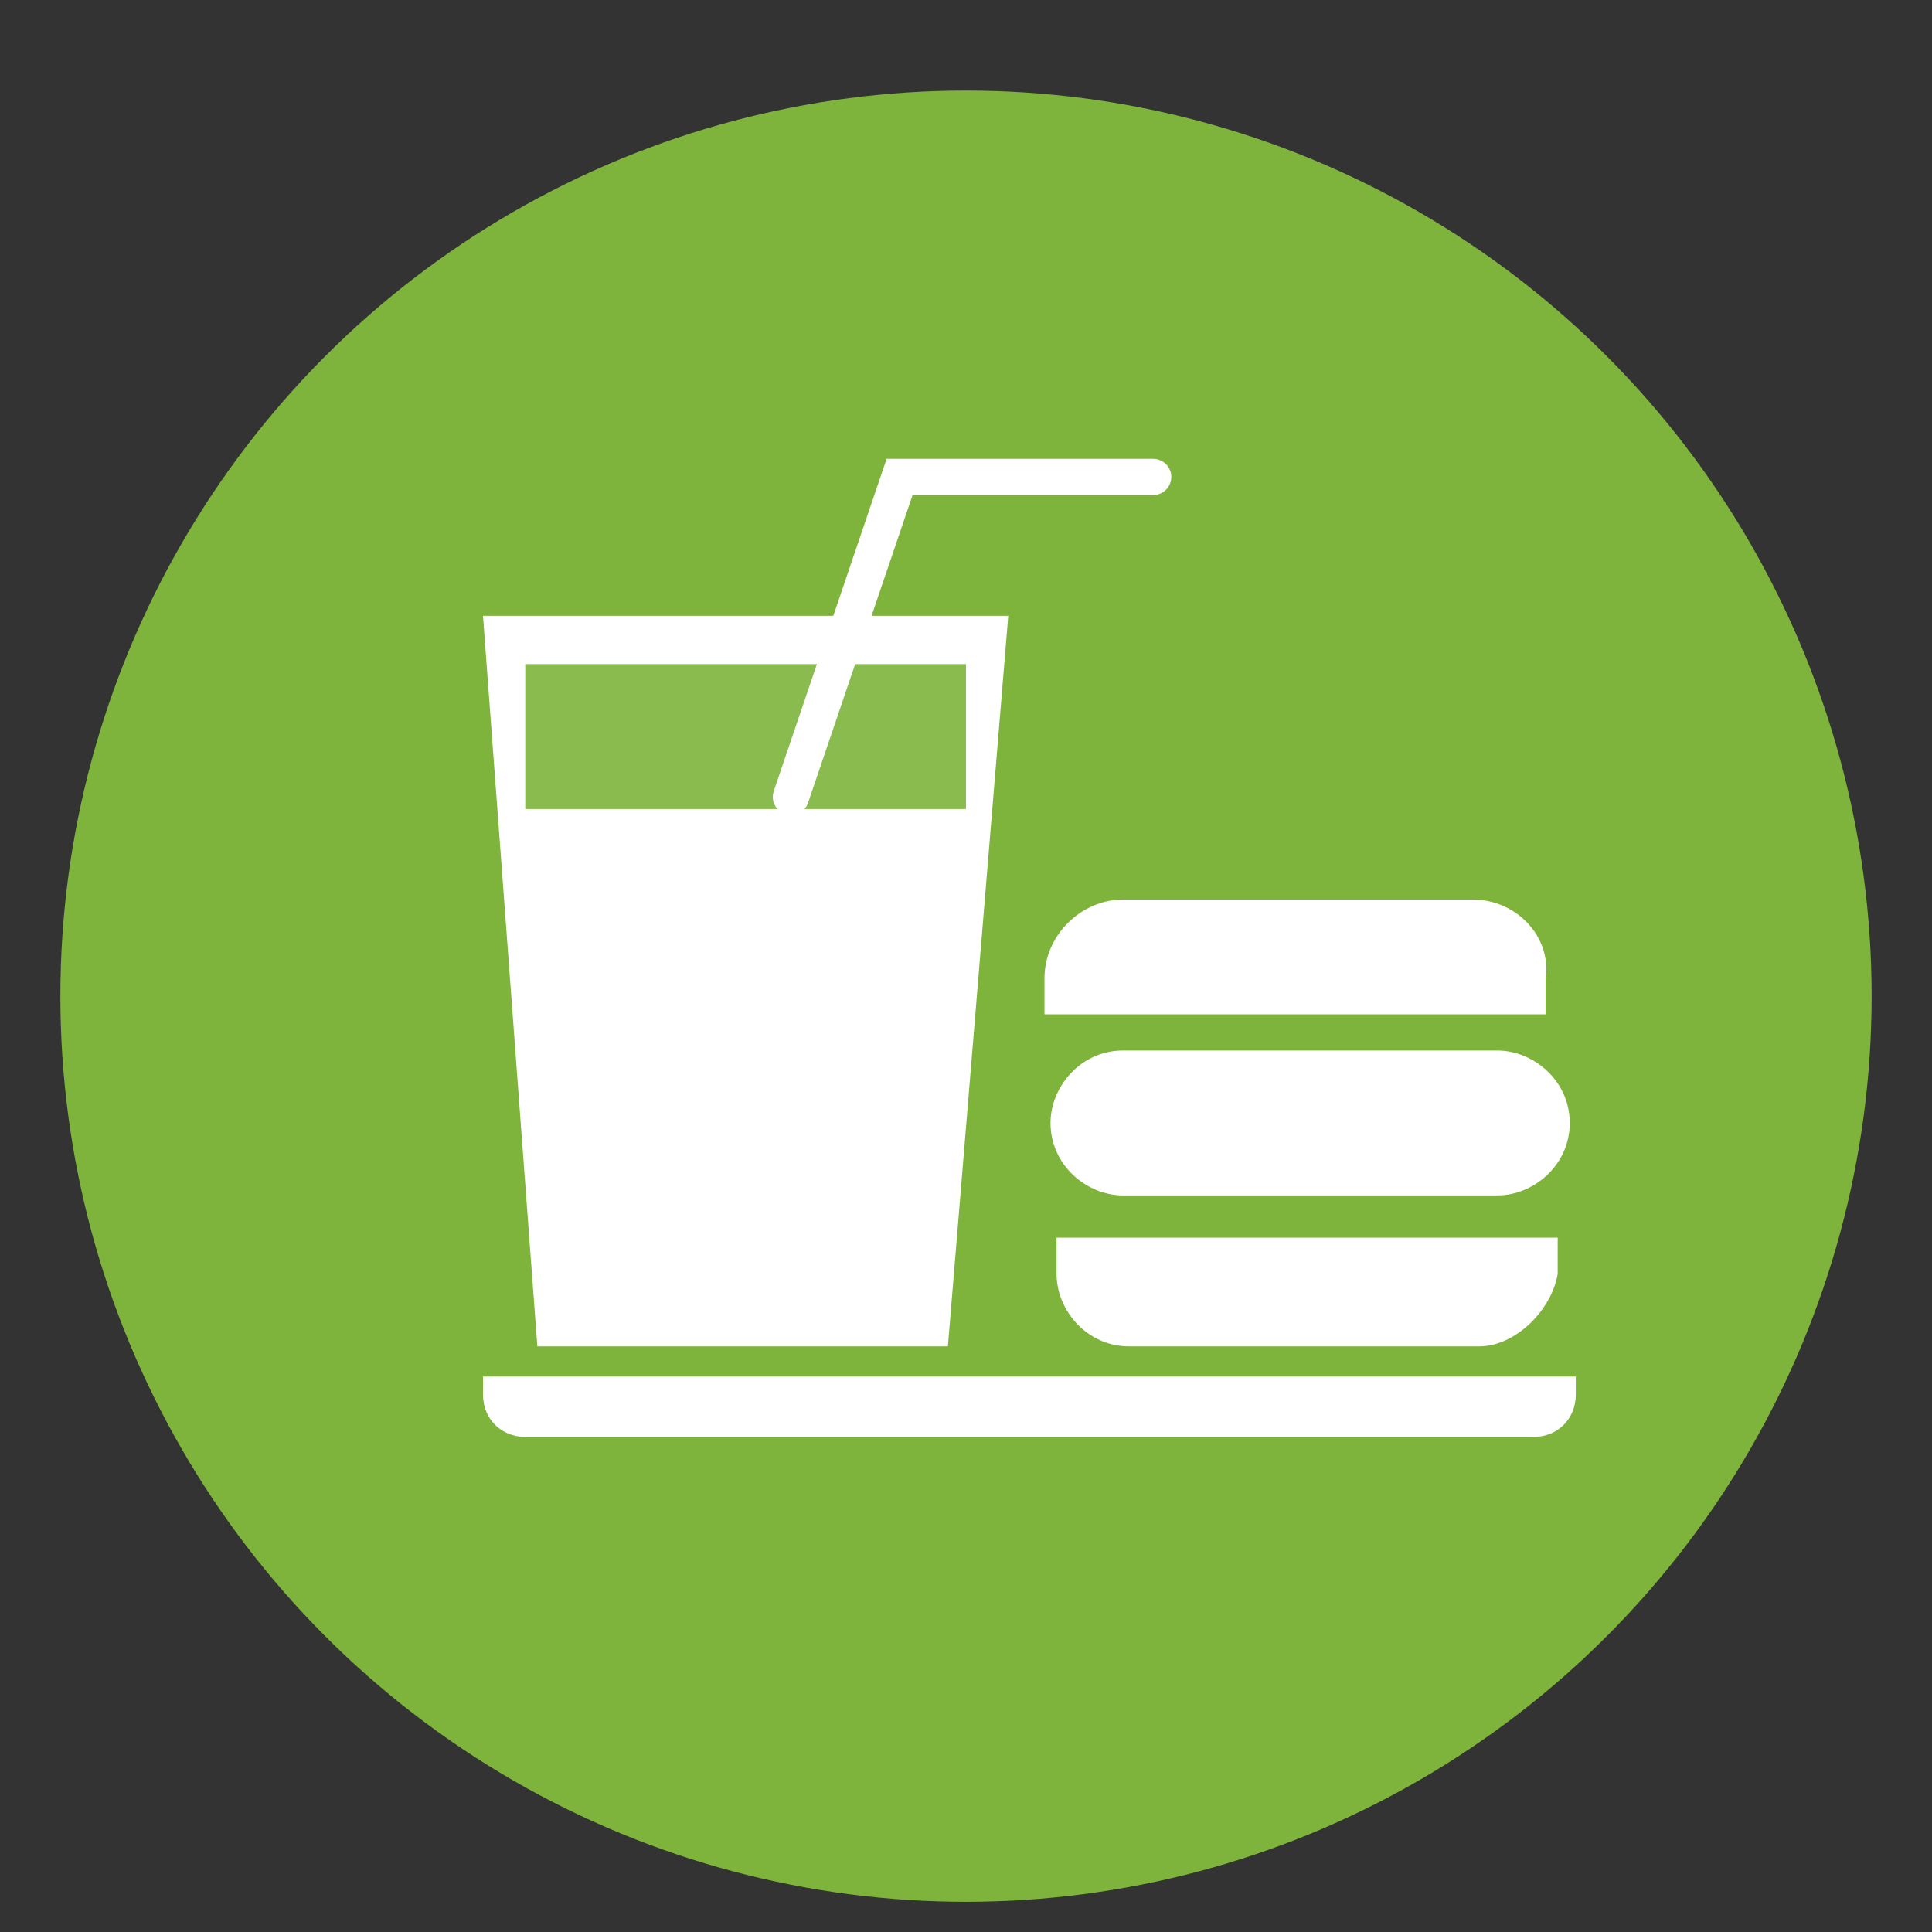 <?xml version="1.0" encoding="utf-8"?>
<!-- Generator: Adobe Illustrator 26.3.1, SVG Export Plug-In . SVG Version: 6.00 Build 0)  -->
<svg version="1.1" id="Layer_1" xmlns="http://www.w3.org/2000/svg" xmlns:xlink="http://www.w3.org/1999/xlink" x="0px" y="0px"
	 viewBox="0 0 32 32" style="enable-background:new 0 0 32 32;" xml:space="preserve">
<rect x="0" y="0" width="32" height="32" fill="#333333" stroke="none"/>
<style type="text/css">
	.st0{fill:#7FB43C;}
	.st1{fill:#FFFFFF;}
	.st2{fill:#89BB4E;}
	.st3{fill:none;stroke:#FFFFFF;stroke-width:0.6;stroke-linecap:round;stroke-miterlimit:10;}
</style>
<g>
	<circle class="st0" cx="16" cy="16.5" r="15"/>
</g>
<g>
	<polygon class="st1" points="8,10.2 16.7,10.2 15.7,22.3 8.9,22.3 	"/>
	<rect x="8.7" y="11" class="st2" width="7.3" height="2.4"/>
	<polyline class="st3" points="13.1,13.2 14.9,7.9 19.1,7.9 	"/>
	<path class="st1" d="M25.4,23.8H8.7c-0.4,0-0.7-0.3-0.7-0.7v-0.3h18.1v0.3C26.1,23.5,25.8,23.8,25.4,23.8z"/>
	<path class="st1" d="M24.5,22.3h-5.8c-0.7,0-1.2-0.6-1.2-1.2v-0.6h8.3v0.6C25.7,21.7,25.1,22.3,24.5,22.3z"/>
	<path class="st1" d="M24.4,14.9h-5.8c-0.7,0-1.3,0.6-1.3,1.3v0.6h8.3v-0.6C25.7,15.5,25.1,14.9,24.4,14.9z"/>
	<path class="st1" d="M24.8,19.8h-6.2c-0.6,0-1.2-0.5-1.2-1.2v0c0-0.6,0.5-1.2,1.2-1.2h6.2c0.6,0,1.2,0.5,1.2,1.2v0
		C26,19.3,25.4,19.8,24.8,19.8z"/>
</g>
</svg>
